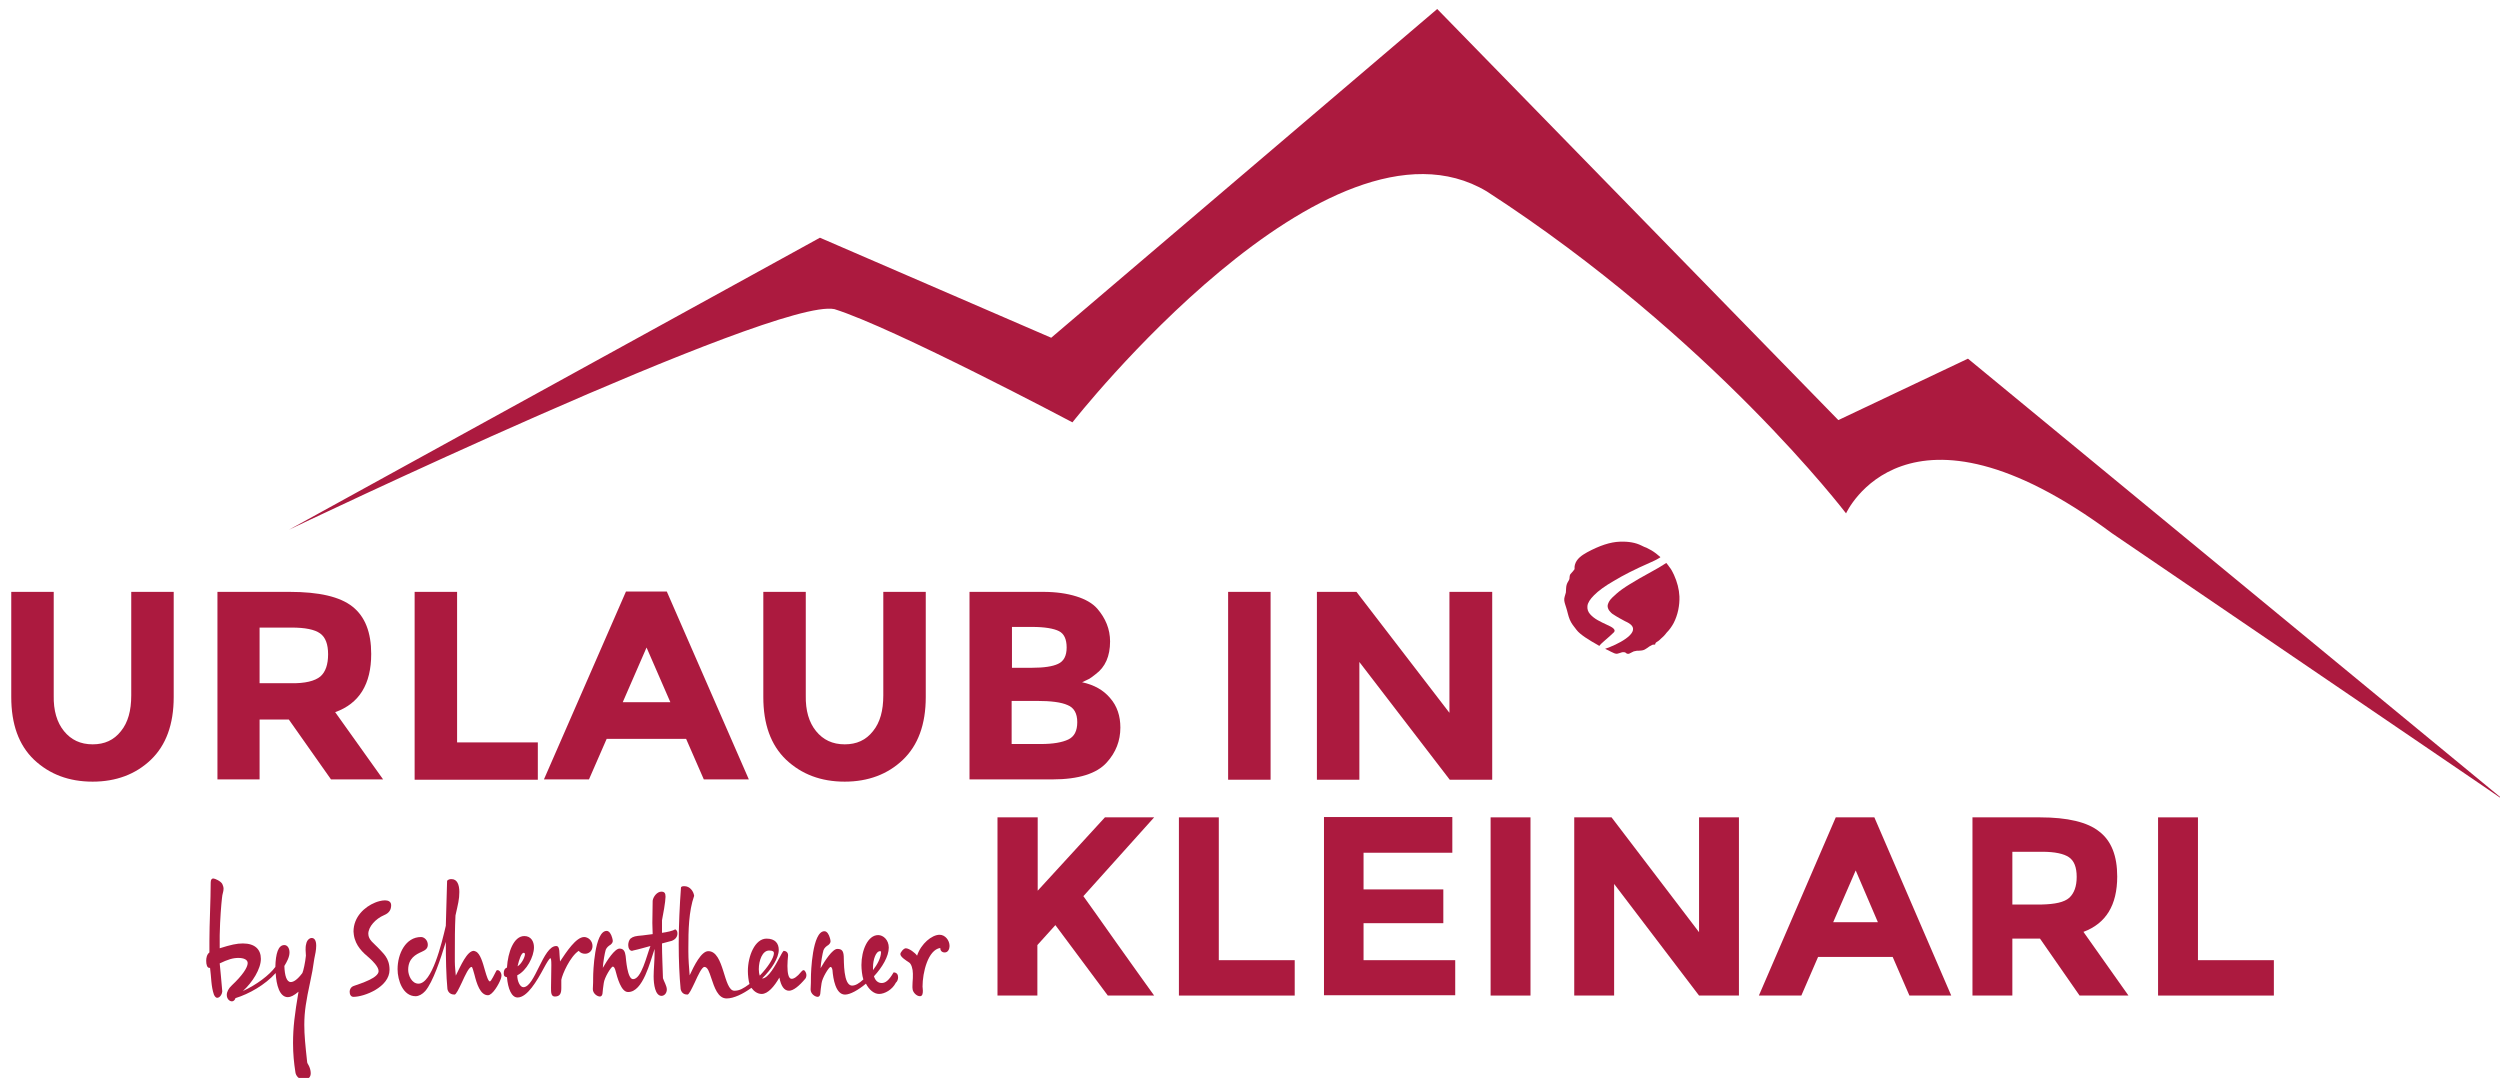 <?xml version="1.0" encoding="utf-8"?>
<!-- Generator: Adobe Illustrator 22.1.0, SVG Export Plug-In . SVG Version: 6.00 Build 0)  -->
<svg version="1.1" id="Ebene_1" xmlns="http://www.w3.org/2000/svg" xmlns:xlink="http://www.w3.org/1999/xlink" x="0px" y="0px"
	 viewBox="0 0 777.2 335.1" style="enable-background:new 0 0 777.2 335.1;" xml:space="preserve">
<style type="text/css">
	.st0{fill:#AC1A3F;}
	.st1{fill-rule:evenodd;clip-rule:evenodd;fill:#AC1A3F;}
</style>
<g>
	<path class="st0" d="M501.7,196.6c0.4-0.4,0.3-0.8-0.1-1.2c-0.4-0.4-1.2-0.8-2.1-1.2c-0.9-0.4-1.9-0.9-2.8-1.4
		c-0.9-0.5-1.8-1.2-2.4-1.9c-0.6-0.7-0.9-1.5-0.8-2.5c0.1-1,0.8-2.1,2.1-3.4c1.3-1.3,3.3-2.8,6.1-4.4c2.8-1.7,6.5-3.6,11.3-5.7
		c1.1-0.5,2-0.9,2.6-1.3c0.3-0.1,0.4-0.3,0.6-0.4c-0.9-0.8-1.8-1.5-2.8-2.1c-0.5-0.3-1-0.5-1.5-0.8c-0.5-0.2-1.1-0.4-1.6-0.7
		c-1.8-0.9-4-1.3-6.7-1.2c-3,0.1-6.3,1.2-10.2,3.3c-1.6,0.9-3.3,2-3.8,3.9c0,0.2-0.1,0.4-0.1,0.6c0,0.2,0,0.5,0,0.7
		c0,0.1-0.1,0.2-0.2,0.3c-0.3,0.5-0.8,0.9-1.1,1.3c-0.3,0.5-0.2,0.9-0.3,1.5c-0.2,0.6-0.6,1-0.8,1.6c-0.3,0.8-0.2,1.7-0.3,2.6
		c-0.2,0.9-0.6,1.6-0.5,2.5c0.1,0.8,0.4,1.5,0.6,2.2c0.4,1.2,0.6,2.5,1.1,3.7c0.5,1.2,1.3,2.2,2.1,3.2c1.1,1.5,4.1,3.3,6.6,4.7
		c0.2,0.1,0.3,0.2,0.5,0.3C497.9,199.8,500,198.3,501.7,196.6z"/>
	<path class="st0" d="M520.4,178.7c-0.4-0.8-0.8-1.7-1.4-2.4c-0.3-0.5-0.7-0.9-1-1.3c-0.2,0.1-0.4,0.3-0.6,0.4
		c-1.1,0.7-2.4,1.5-4.1,2.4c-2.6,1.4-4.8,2.7-6.6,3.8c-1.8,1.1-3.2,2.1-4.2,3c-1,0.9-1.8,1.6-2.2,2.3c-0.4,0.7-0.6,1.3-0.5,1.8
		c0.1,0.5,0.3,1,0.8,1.5c0.4,0.5,1,0.9,1.7,1.3c0.7,0.4,1.5,0.9,2.3,1.3c0.8,0.5,1.7,0.7,2.5,1.5c2.7,2.7-4.5,6.2-8.1,7.4
		c0.9,0.4,1.6,0.8,1.8,0.9c0.7,0.3,1.4,0.8,2.1,0.6c0.5-0.1,0.9-0.3,1.3-0.4c0.4-0.1,1-0.1,1.3,0.2c0.1,0.1,0.2,0.2,0.3,0.2
		c0.3,0.1,0.6,0.1,0.9-0.1c0.4-0.2,0.8-0.4,1.2-0.6c0.3-0.1,0.7-0.1,1-0.2c0.5,0,1.1,0,1.6-0.1c0.6-0.1,1.1-0.4,1.5-0.7
		c0.5-0.4,1-0.7,1.6-1c0.2-0.1,0.3-0.1,0.5-0.1c0.1,0,0.2,0,0.3,0c0,0,0.1,0,0.1,0c0.1-0.1,0.1-0.2,0.1-0.3c0.1-0.4,0.6-0.6,0.9-0.8
		c0.3-0.2,0.6-0.5,0.9-0.8c0.6-0.5,1.2-1.1,1.7-1.8c0.9-0.9,1.6-1.9,2.2-3c1.3-2.5,1.9-5.5,1.8-8.3
		C522,183.2,521.4,180.9,520.4,178.7z"/>
</g>
<path class="st1" d="M656.6,165.8c-64.1-47.5-82.7-6.2-82.7-6.2s-41.6-54.7-111.7-100.1c-49.4-29.5-128.8,71.8-128.8,71.8
	s-55.5-29.4-74-35.2C241,92.4,89.8,164.7,89.8,164.7l165.1-90.8l71.9,31.1L446.8,2.8l124.7,127.8l40.3-19.1l167.3,137.8
	C779.2,249.2,731.1,216.6,656.6,165.8z"/>
<g>
	<path class="st0" d="M191.3,301.6c-0.2-0.6-0.4-1.1-0.8-1.1c-0.5,0-2.6,3.4-2.8,5.1c-0.1,0.7-0.4,2.8-0.4,3.3
		c-0.1,0.6-0.4,0.9-0.8,0.9c-0.8,0-2.2-0.9-2.2-2.3c0.1-1.6,0.1-2.7,0.1-3.7c0-1.5,0.4-14.4,4.2-14.4c0.8,0,1.4,1,1.7,2.1
		c0.1,0.4,0.2,0.7,0.2,1c0,0.4-0.2,0.8-0.7,1.2c-0.5,0.3-1.2,0.8-1.5,1.6c-0.3,1-0.8,3.8-0.9,5.6c1.3-2.3,3.7-6,5.2-6
		c1.3,0,1.7,0.9,1.9,2.3c0.1,0.8,0.5,7.2,2.3,7.2c2.6,0,4.2-7.2,5.4-10.3c-1.9,0.5-3.5,1-5.4,1.4c-0.1,0-0.2,0.1-0.3,0.1
		c-0.8,0-1.2-0.9-1.2-1.8c0-0.8,0.3-1.6,0.7-2c0.9-0.7,1.5-0.8,3.8-1c0.9-0.1,1.7-0.2,3.1-0.4c0-1.1-0.1-2.3-0.1-3.5
		c0-2.2,0.1-4.4,0.1-6.9c0.2-1.3,1.4-2.8,2.7-2.8c1,0,1.3,0.5,1.3,1.6c0,1.4-0.8,5.9-1.1,7.3v3.9c1.5-0.2,3.4-0.6,4.1-1.1
		c0.5,0.3,0.7,0.6,0.7,1.3c0,1.1-0.7,1.9-1.8,2.3l-3,0.8c0,3.6,0.2,7.2,0.3,10.8c0.3,1,1.2,2.4,1.2,3.5c0,1.1-0.7,2-1.7,2
		c-1.9-0.1-2.4-3.5-2.4-6.1c0-2,0.3-5,0.3-7.3c0-0.4,0-0.8,0-1.2c-1.4,4-3.6,13.4-8.2,13.4C193.1,308.5,191.9,303.9,191.3,301.6z"/>
	<g>
		<path class="st0" d="M91.1,324.3c0-4.9,0.5-8.9,1.7-16c-1.4,1.2-2.5,1.7-3.3,1.7c-2.6,0-3.6-3.8-3.8-7.5
			c-3.3,3.7-8.3,6.5-12.5,7.8c-0.2,0.7-0.7,1-1.1,1c-0.7,0-1.6-0.7-1.6-2c0-0.9,0.5-2,1.6-3c3.2-3,4.9-5.5,4.9-6.9
			c0-1-1.1-1.6-2.9-1.6c-1.7,0-3.3,0.5-5.8,1.7c0.2,2.2,0.5,4.9,0.8,8.7c0,0.6-0.6,2-1.6,2c-0.3,0-0.7-0.3-1-1
			c-0.9-2.6-0.8-5.4-1.2-8.3h-0.2c-0.7,0-1-1-1-2.2c0-0.9,0.2-2,1-2.6c0-0.4,0-0.8,0-3.6c0-5.3,0.4-12.8,0.4-18.1
			c0-0.9,0.3-1.3,0.8-1.3c0.5,0,2.3,0.8,2.8,1.7c0.2,0.4,0.4,1,0.4,1.5c0,1-0.4,1.5-0.5,3c-0.2,1.7-0.6,6.3-0.7,11.5
			c0,1.2,0,2.5,0,4c3.5-1.1,5.3-1.5,7.2-1.5c3.8,0,5.6,1.9,5.6,4.8c0,3.1-2.6,7.3-5.6,10c4.2-1.9,8.3-5,10.1-7.5
			c0.1-4.2,0.9-6.8,2.8-6.8c0.9,0,1.6,0.9,1.6,2.3c0,1.4-0.8,2.9-1.6,4.2c0.1,3,0.7,5,2,5c0.9,0,2.1-0.8,3.6-2.8
			c0.3-0.6,0.9-3.3,1.1-5.4c0-0.6-0.1-1.2-0.1-1.8s0-1.2,0.2-1.9c0.2-1.1,1-1.8,1.7-1.8c0.8,0,1.4,0.7,1.4,2.4
			c0,1.3-0.3,2.7-0.6,4.1c-0.4,2.8-0.7,4.6-1.3,7.3c-1.2,5.6-1.8,9-1.8,13.2c0,3.2,0.3,6.2,0.9,11.7c0.1,0.3,0.2,0.5,0.4,0.8
			c0.4,0.7,0.7,1.7,0.7,2.5c0,1.1-0.5,2-2.3,2c-1.2,0-2.4-1-2.5-2.5C91.4,330.5,91.1,327.7,91.1,324.3z"/>
		<path class="st0" d="M117.7,301.9c0-1.4-2-3.3-2.9-4.1c-1.9-1.6-4.3-3.7-4.8-7.2c0-0.3-0.1-0.7-0.1-1c0-4.6,3.5-7.7,6.7-9
			c0.7-0.3,2-0.7,3.1-0.7c1,0,1.9,0.4,1.9,1.5c0,1.3-0.5,2.4-2.2,3.1c-2.6,1.1-4.9,3.6-4.9,5.8c0,1.9,1.8,3,3,4.3
			c1.5,1.7,3.6,3.1,3.6,6.9c0,5.4-7.9,8.4-11.2,8.4c-0.8,0-1.2-0.7-1.2-1.6c0-0.7,0.4-1.5,1.3-1.8
			C112.3,305.7,117.7,304,117.7,301.9z"/>
		<path class="st0" d="M142.8,277.3c0,2.3-0.4,3.7-1.2,7.3c-0.2,3.9-0.2,7.8-0.2,11.9v2.5c0,1.5,0.2,2.9,0.3,4.3
			c1.5-3,3.5-7.7,5.6-7.7c0.1,0,0.3,0.1,0.6,0.2c1.4,0.6,2.2,3.5,2.9,6c0.5,1.7,1,3.3,1.5,3.3c0.4,0,1.5-2.4,2-3.3
			c0.1-0.2,0.3-0.2,0.4-0.2c0.5,0,1.2,0.7,1.2,1.7c0,0.3-0.1,0.7-0.2,1c-0.6,1.7-2.6,5.1-4,5.1c-2.4,0-3.5-3.6-4.2-6.4
			c-0.4-1.3-0.6-2.4-0.9-2.4c-0.8,0-2,2.6-3,4.8c-1,2.1-1.8,3.8-2.3,3.8c-0.9,0-1.9-0.4-2.2-1.7c-0.4-4.1-0.5-9.6-0.5-14.7
			c-1.6,5.3-4,12.5-6.4,15.3c-0.9,1-2,1.6-3,1.6c-3.9,0-5.6-4.9-5.6-8.4c0-4.8,2.5-10,7.3-10c1,0,2.1,1,2.1,2.4
			c0,1.2-0.8,1.7-1.9,2.2c-1.8,0.8-4.2,2-4.2,5.6c0,1.7,1.1,4.3,3.2,4.3c4.2,0,7.2-12.4,8.5-18c0.1-4,0.3-10.4,0.4-14
			c0.5-0.5,1-0.5,1.4-0.5C142.1,273.3,142.8,275,142.8,277.3z"/>
		<path class="st0" d="M171.4,300c0-1.5-0.1-2.1-0.3-2.1c-0.3,0-1.2,1.5-2,3c-2.2,4.1-5.2,9.2-8.2,9.2c-1.9,0-3-2.8-3.3-6.3
			c-0.6-0.1-1-0.3-1-1.2c0-1.1,0.4-1.6,1-1.8c0.3-4.8,2.1-9.8,5.4-9.8c2.1,0,3,1.7,3,3.5c0,2.9-2.3,7.3-5.2,8.7
			c0,1.9,0.9,3.7,1.9,3.7c3.6,0,6.1-12.8,10.2-12.8c1.3,0,0.9,2.3,1.2,4.8c2-3,5-7.6,7.5-7.6c1.2,0,2.6,1.1,2.6,2.8
			c0,1.5-1.1,2.4-2.3,2.4c-0.7,0-1.4-0.2-2-0.9c-2.7,1.8-5.1,7.3-5.4,9v2.6c0,1.6-0.4,2.6-2,2.6c-1.2,0-1.2-1.3-1.2-2.7
			C171.3,304.4,171.4,303,171.4,300z M160.9,300.4c1.2-0.7,2.3-2.8,2.3-3.8c0-0.2-0.2-0.4-0.4-0.4
			C162.1,296.2,161.4,298.2,160.9,300.4z"/>
		<path class="st0" d="M233,305.9c-0.3-1-0.5-2.7-0.5-4c0-4.7,2.2-10.1,5.8-10.1c2.7,0,3.8,1.5,3.8,3.5c0,2.5-2.2,6-5.2,8.9
			c2,0,4.2-4.2,5.5-6.6c0.5-0.9,0.7-1.4,1.2-2c0.4,0,1.4,0.2,1.4,1.4c-0.1,1.1-0.2,2.2-0.2,3.3c0,2.1,0.3,4,1.3,4
			c0.7,0,1.7-0.6,3-2.2c0,0,0.4-0.5,0.7-0.5c0.5,0,0.9,1,0.9,1.5c0,0.7-0.3,1.1-0.3,1.1c-2,2.4-3.8,3.8-5.1,3.8
			c-1.5,0-2.5-1.4-3-4.1c-1.6,2.8-3.6,5.1-5.5,5.1c-1.3,0-2.4-0.8-3.2-1.9c-2.6,1.9-5.5,3.3-7.7,3.3c-2.7,0-3.8-3.4-4.8-6.4
			c-0.6-1.8-1.1-3.4-2.1-3.4c-0.8,0-2,2.6-3,4.8c-1,2.1-1.8,3.8-2.3,3.8c-0.9,0-1.8-0.4-2.1-1.7c-0.4-4.1-0.6-9-0.6-14
			c0-5.8,0.3-12.1,0.7-17.5c0-0.5,0.7-0.5,1.1-0.5c1.6,0,2.8,1.5,3,3c-1.7,4.8-1.8,10.8-1.8,16.2v1.1c0,2.5,0.2,4.9,0.4,7.4
			c1.4-3,3.6-7.5,5.8-7.5c5,0,4.7,12.3,8.1,12.3C229.9,308,231.1,307.3,233,305.9z M236.2,303.3c2.5-2.6,4.4-5.5,4.4-7
			c0-0.5-0.4-0.8-1.5-0.8c-2.1,0-3.2,3.1-3.2,5.8C235.9,302,236,302.8,236.2,303.3z"/>
		<path class="st0" d="M258.8,301.6c-0.1-0.6-0.3-1-0.6-1c-0.5,0-2.6,3.4-2.8,5.1c-0.1,0.7-0.4,2.8-0.4,3.3
			c-0.1,0.6-0.4,0.9-0.8,0.9c-0.8,0-2.2-0.9-2.2-2.3c0.1-1.6,0.1-2.7,0.1-3.7c0-1.5,0.4-14.4,4.2-14.4c0.8,0,1.4,1,1.7,2.1
			c0.1,0.4,0.2,0.7,0.2,1c0,0.4-0.2,0.8-0.7,1.2c-0.5,0.3-1.2,0.8-1.5,1.6c-0.3,1-0.8,3.8-0.9,5.6c1.3-2.3,3.7-6,5.2-6
			c1.3,0,1.9,0.5,2,2.3c0.1,1.3-0.2,9.1,2.6,9.1c1,0,2.1-0.6,3.5-1.9c-0.4-1.2-0.6-3.2-0.6-4.5c0-4.6,2-9.3,5.2-9.3
			c1.6,0,3.3,1.5,3.3,3.9c0,2.7-2,6.1-4.6,8.9c0.4,1.4,1.3,2.1,2.4,2.1c1.1,0,2.2-0.7,3.7-3.3c1,0,1.4,0.7,1.4,1.5
			c0,0.6-0.2,1.3-0.7,1.7c-1.1,2.2-3.5,3.5-5.2,3.5c-1.6,0-3.1-1.3-4.1-3.2c-2.4,2-4.9,3.4-6.5,3.4
			C259.8,309.2,259,304.3,258.8,301.6z M271.4,301.6c1.3-1.7,2.5-3.8,2.5-5.7c0-0.1-0.1-0.2-0.3-0.2c-1.3,0-2.2,2.6-2.2,5
			L271.4,301.6z"/>
		<path class="st0" d="M283.7,305.4c0.1-0.9,0.1-1.7,0.1-2.7c0-1.5-0.5-3.1-1.2-3.5c-0.9-0.6-2.7-1.7-2.7-2.6c0-0.5,1-1.8,1.7-1.8
			c1,0,2.9,1.4,3.5,2.3c1.2-3.7,4.6-6.5,7-6.5c1.7,0,3.1,1.7,3.1,3.5c0,0.8-0.4,2-1.5,2c-1,0-1.4-0.7-1.4-1.4
			c-3.8,0.6-5.5,7.6-5.5,12c0,0.3,0.1,0.8,0.1,1.3c0,0.8-0.1,1.7-0.9,1.7c-1.2,0-2.3-1.4-2.3-2.3
			C283.6,306.9,283.7,306.1,283.7,305.4z"/>
	</g>
</g>
<g>
	<path class="st0" d="M19.9,227.3c2.2,2.7,5.1,4.1,8.9,4.1c3.7,0,6.6-1.3,8.8-4.1c2.2-2.7,3.2-6.4,3.2-11.1V184h13.2v32.7
		c0,8.5-2.4,15-7.1,19.5c-4.7,4.5-10.8,6.8-18.1,6.8c-7.4,0-13.4-2.3-18.2-6.8c-4.8-4.6-7.1-11.1-7.1-19.5V184h13.2v32.2
		C16.6,220.9,17.7,224.6,19.9,227.3z"/>
	<path class="st0" d="M115.4,203.3c0,9.4-3.7,15.4-11.2,18.1l14.9,20.9h-16.2l-13.1-18.6h-9.1v18.6H67.6V184H90
		c9.2,0,15.7,1.5,19.6,4.6S115.4,196.6,115.4,203.3z M99.6,210.3c1.6-1.4,2.4-3.7,2.4-6.9c0-3.1-0.8-5.3-2.5-6.5
		c-1.7-1.2-4.6-1.8-8.9-1.8h-9.9v17.3h9.6C94.9,212.5,97.9,211.7,99.6,210.3z"/>
	<path class="st0" d="M128.9,242.3V184h13.2v46.8h25.1v11.6H128.9z"/>
	<path class="st0" d="M218.8,242.3l-5.5-12.6h-24.7l-5.5,12.6h-14l25.5-58.4h12.7l25.5,58.4H218.8z M201,201.3l-7.4,17h14.8
		L201,201.3z"/>
	<path class="st0" d="M253.7,227.3c2.2,2.7,5.1,4.1,8.9,4.1c3.7,0,6.6-1.3,8.8-4.1c2.2-2.7,3.2-6.4,3.2-11.1V184h13.2v32.7
		c0,8.5-2.4,15-7.1,19.5c-4.7,4.5-10.8,6.8-18.1,6.8c-7.4,0-13.4-2.3-18.2-6.8c-4.8-4.6-7.1-11.1-7.1-19.5V184h13.2v32.2
		C250.4,220.9,251.5,224.6,253.7,227.3z"/>
	<path class="st0" d="M327.2,242.3h-25.8V184h22.9c4,0,7.4,0.5,10.3,1.4c2.9,0.9,5.1,2.2,6.5,3.8c2.6,3,4,6.4,4,10.2
		c0,4.6-1.5,8-4.5,10.2c-1,0.8-1.7,1.3-2.1,1.5c-0.4,0.2-1.1,0.5-2.1,1c3.7,0.8,6.6,2.4,8.7,4.9c2.2,2.5,3.2,5.6,3.2,9.2
		c0,4.1-1.4,7.7-4.2,10.8C341,240.5,335.3,242.3,327.2,242.3z M314.6,207.6h6.2c3.7,0,6.4-0.4,8.1-1.2c1.8-0.8,2.7-2.5,2.7-5.1
		c0-2.6-0.8-4.3-2.4-5.1c-1.6-0.8-4.4-1.3-8.3-1.3h-6.3V207.6z M314.6,231.3h9c3.8,0,6.6-0.5,8.5-1.4c1.9-0.9,2.8-2.7,2.8-5.4
		c0-2.7-1-4.5-3-5.3c-2-0.9-5.2-1.3-9.6-1.3h-7.8V231.3z"/>
	<path class="st0" d="M381.8,184H395v58.4h-13.2V184z"/>
	<path class="st0" d="M450.7,184h13.2v58.4h-13.2l-28.1-36.6v36.6h-13.2V184h12.3l28.9,37.6V184z"/>
</g>
<g>
	<path class="st0" d="M310.2,254.1h12.4v22.8l20.9-22.8h15.3l-22,24.5c1.9,2.6,5.4,7.6,10.5,14.8c5.1,7.2,9,12.6,11.5,16.1h-14.4
		l-16.3-21.9l-5.6,6.2v15.7h-12.4V254.1z"/>
	<path class="st0" d="M366.5,309.5v-55.4h12.4v44.4h23.6v11H366.5z"/>
	<path class="st0" d="M451.5,254.1v11h-27.6v11.4h24.8v10.5h-24.8v11.5h28.5v10.9h-40.8v-55.4H451.5z"/>
	<path class="st0" d="M463.4,254.1h12.4v55.4h-12.4V254.1z"/>
	<path class="st0" d="M528.2,254.1h12.4v55.4h-12.4l-26.4-34.7v34.7h-12.4v-55.4H501l27.2,35.7V254.1z"/>
	<path class="st0" d="M593.6,309.5l-5.2-12h-23.2l-5.2,12h-13.2l23.9-55.4h12l23.9,55.4H593.6z M576.9,270.6l-7,16.1h13.9
		L576.9,270.6z"/>
	<path class="st0" d="M658.2,272.5c0,8.9-3.5,14.6-10.5,17.2l14,19.8h-15.2l-12.3-17.7h-8.6v17.7h-12.4v-55.4h21
		c8.6,0,14.8,1.5,18.4,4.4C656.4,261.4,658.2,266.1,658.2,272.5z M643.3,279.1c1.5-1.4,2.3-3.5,2.3-6.5s-0.8-5-2.4-6.1
		c-1.6-1.1-4.4-1.7-8.3-1.7h-9.3v16.4h9C638.9,281.1,641.7,280.5,643.3,279.1z"/>
	<path class="st0" d="M670.9,309.5v-55.4h12.4v44.4h23.6v11H670.9z"/>
</g>
</svg>
